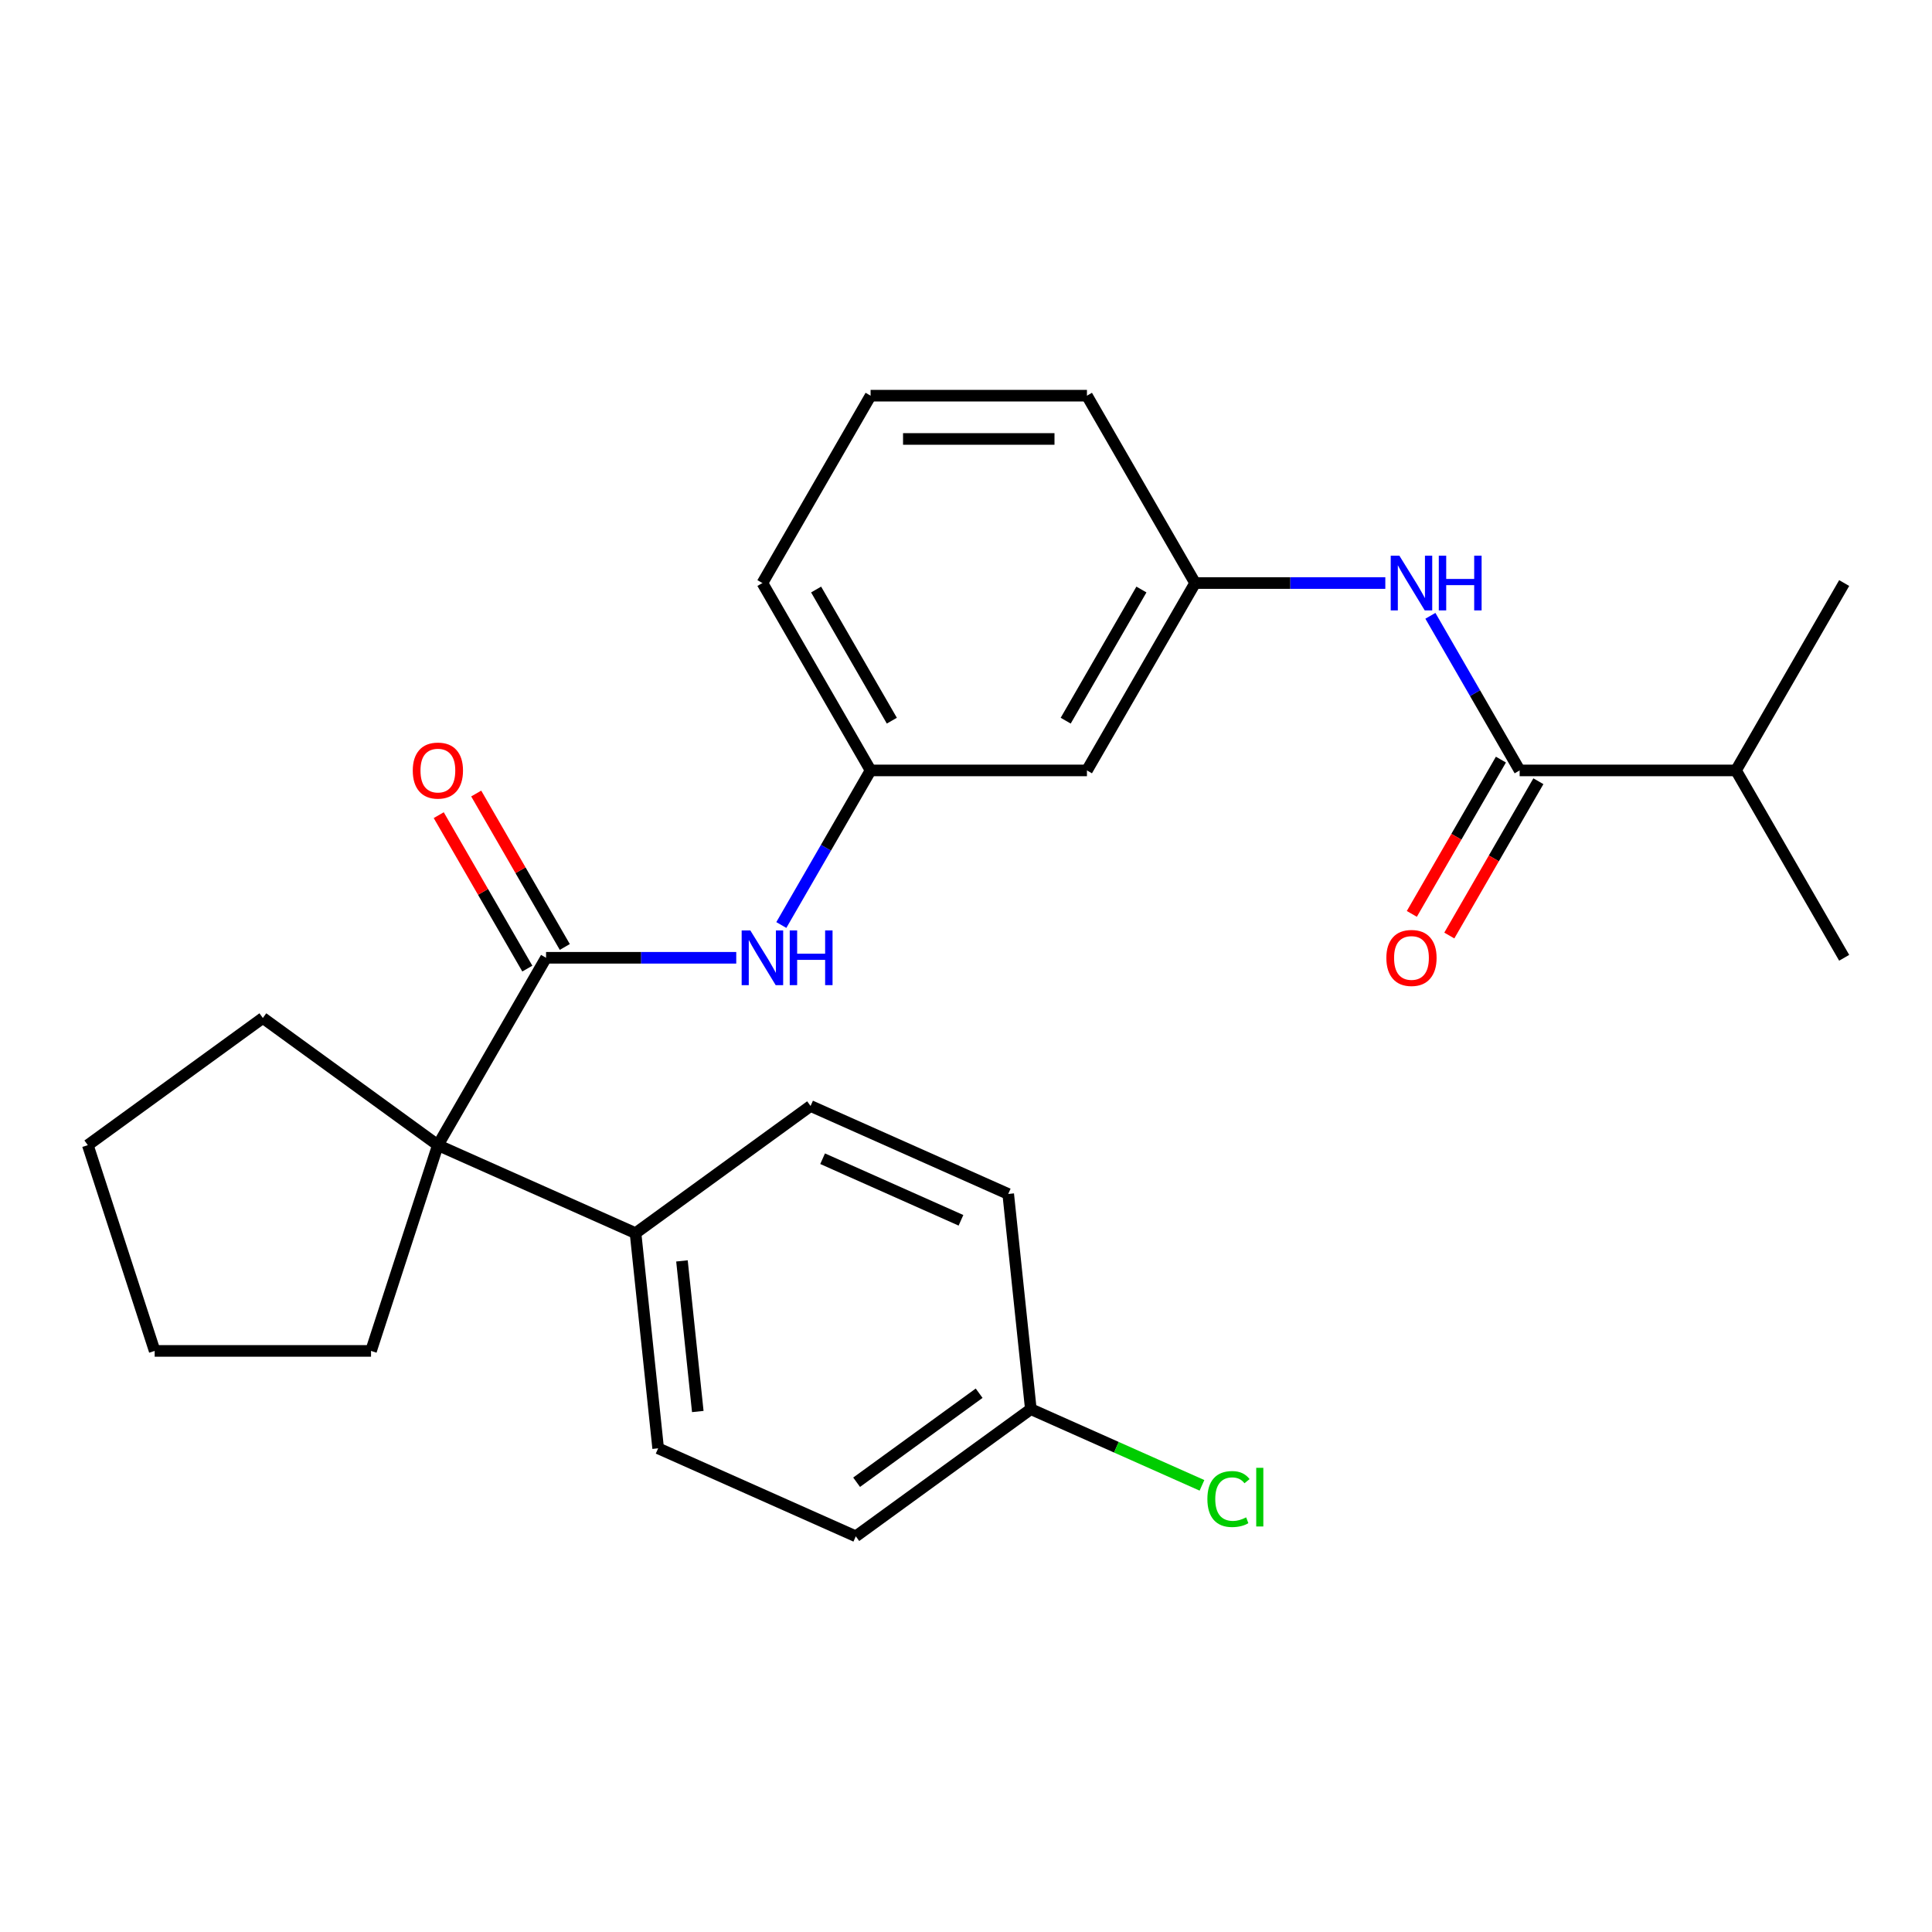 <?xml version='1.0' encoding='iso-8859-1'?>
<svg version='1.1' baseProfile='full'
              xmlns='http://www.w3.org/2000/svg'
                      xmlns:rdkit='http://www.rdkit.org/xml'
                      xmlns:xlink='http://www.w3.org/1999/xlink'
                  xml:space='preserve'
width='1000px' height='1000px' viewBox='0 0 1000 1000'>
<!-- END OF HEADER -->
<rect style='opacity:1.0;fill:#FFFFFF;stroke:none' width='1000' height='1000' x='0' y='0'> </rect>
<path class='bond-0' d='M 282.641,495.748 L 226.649,592.729' style='fill:none;fill-rule:evenodd;stroke:#000000;stroke-width:6px;stroke-linecap:butt;stroke-linejoin:miter;stroke-opacity:1' />
<path class='bond-2' d='M 282.641,495.748 L 331.863,495.748' style='fill:none;fill-rule:evenodd;stroke:#000000;stroke-width:6px;stroke-linecap:butt;stroke-linejoin:miter;stroke-opacity:1' />
<path class='bond-2' d='M 331.863,495.748 L 381.085,495.748' style='fill:none;fill-rule:evenodd;stroke:#0000FF;stroke-width:6px;stroke-linecap:butt;stroke-linejoin:miter;stroke-opacity:1' />
<path class='bond-5' d='M 292.339,490.149 L 269.412,450.438' style='fill:none;fill-rule:evenodd;stroke:#000000;stroke-width:6px;stroke-linecap:butt;stroke-linejoin:miter;stroke-opacity:1' />
<path class='bond-5' d='M 269.412,450.438 L 246.485,410.727' style='fill:none;fill-rule:evenodd;stroke:#FF0000;stroke-width:6px;stroke-linecap:butt;stroke-linejoin:miter;stroke-opacity:1' />
<path class='bond-5' d='M 272.943,501.347 L 250.016,461.636' style='fill:none;fill-rule:evenodd;stroke:#000000;stroke-width:6px;stroke-linecap:butt;stroke-linejoin:miter;stroke-opacity:1' />
<path class='bond-5' d='M 250.016,461.636 L 227.089,421.925' style='fill:none;fill-rule:evenodd;stroke:#FF0000;stroke-width:6px;stroke-linecap:butt;stroke-linejoin:miter;stroke-opacity:1' />
<path class='bond-4' d='M 226.649,592.729 L 328.951,638.277' style='fill:none;fill-rule:evenodd;stroke:#000000;stroke-width:6px;stroke-linecap:butt;stroke-linejoin:miter;stroke-opacity:1' />
<path class='bond-17' d='M 226.649,592.729 L 192.044,699.232' style='fill:none;fill-rule:evenodd;stroke:#000000;stroke-width:6px;stroke-linecap:butt;stroke-linejoin:miter;stroke-opacity:1' />
<path class='bond-18' d='M 226.649,592.729 L 136.052,526.906' style='fill:none;fill-rule:evenodd;stroke:#000000;stroke-width:6px;stroke-linecap:butt;stroke-linejoin:miter;stroke-opacity:1' />
<path class='bond-1' d='M 786.569,398.767 L 763.469,358.756' style='fill:none;fill-rule:evenodd;stroke:#000000;stroke-width:6px;stroke-linecap:butt;stroke-linejoin:miter;stroke-opacity:1' />
<path class='bond-1' d='M 763.469,358.756 L 740.369,318.745' style='fill:none;fill-rule:evenodd;stroke:#0000FF;stroke-width:6px;stroke-linecap:butt;stroke-linejoin:miter;stroke-opacity:1' />
<path class='bond-8' d='M 776.871,393.167 L 753.817,433.098' style='fill:none;fill-rule:evenodd;stroke:#000000;stroke-width:6px;stroke-linecap:butt;stroke-linejoin:miter;stroke-opacity:1' />
<path class='bond-8' d='M 753.817,433.098 L 730.763,473.029' style='fill:none;fill-rule:evenodd;stroke:#FF0000;stroke-width:6px;stroke-linecap:butt;stroke-linejoin:miter;stroke-opacity:1' />
<path class='bond-8' d='M 796.267,404.366 L 773.213,444.297' style='fill:none;fill-rule:evenodd;stroke:#000000;stroke-width:6px;stroke-linecap:butt;stroke-linejoin:miter;stroke-opacity:1' />
<path class='bond-8' d='M 773.213,444.297 L 750.159,484.227' style='fill:none;fill-rule:evenodd;stroke:#FF0000;stroke-width:6px;stroke-linecap:butt;stroke-linejoin:miter;stroke-opacity:1' />
<path class='bond-12' d='M 786.569,398.767 L 898.553,398.767' style='fill:none;fill-rule:evenodd;stroke:#000000;stroke-width:6px;stroke-linecap:butt;stroke-linejoin:miter;stroke-opacity:1' />
<path class='bond-6' d='M 404.416,478.788 L 427.517,438.777' style='fill:none;fill-rule:evenodd;stroke:#0000FF;stroke-width:6px;stroke-linecap:butt;stroke-linejoin:miter;stroke-opacity:1' />
<path class='bond-6' d='M 427.517,438.777 L 450.617,398.767' style='fill:none;fill-rule:evenodd;stroke:#000000;stroke-width:6px;stroke-linecap:butt;stroke-linejoin:miter;stroke-opacity:1' />
<path class='bond-3' d='M 717.038,301.786 L 667.815,301.786' style='fill:none;fill-rule:evenodd;stroke:#0000FF;stroke-width:6px;stroke-linecap:butt;stroke-linejoin:miter;stroke-opacity:1' />
<path class='bond-3' d='M 667.815,301.786 L 618.593,301.786' style='fill:none;fill-rule:evenodd;stroke:#000000;stroke-width:6px;stroke-linecap:butt;stroke-linejoin:miter;stroke-opacity:1' />
<path class='bond-10' d='M 328.951,638.277 L 340.657,749.648' style='fill:none;fill-rule:evenodd;stroke:#000000;stroke-width:6px;stroke-linecap:butt;stroke-linejoin:miter;stroke-opacity:1' />
<path class='bond-10' d='M 352.981,652.641 L 361.175,730.601' style='fill:none;fill-rule:evenodd;stroke:#000000;stroke-width:6px;stroke-linecap:butt;stroke-linejoin:miter;stroke-opacity:1' />
<path class='bond-11' d='M 328.951,638.277 L 419.548,572.454' style='fill:none;fill-rule:evenodd;stroke:#000000;stroke-width:6px;stroke-linecap:butt;stroke-linejoin:miter;stroke-opacity:1' />
<path class='bond-9' d='M 450.617,398.767 L 562.601,398.767' style='fill:none;fill-rule:evenodd;stroke:#000000;stroke-width:6px;stroke-linecap:butt;stroke-linejoin:miter;stroke-opacity:1' />
<path class='bond-20' d='M 450.617,398.767 L 394.625,301.786' style='fill:none;fill-rule:evenodd;stroke:#000000;stroke-width:6px;stroke-linecap:butt;stroke-linejoin:miter;stroke-opacity:1' />
<path class='bond-20' d='M 461.614,373.021 L 422.42,305.134' style='fill:none;fill-rule:evenodd;stroke:#000000;stroke-width:6px;stroke-linecap:butt;stroke-linejoin:miter;stroke-opacity:1' />
<path class='bond-7' d='M 618.593,301.786 L 562.601,398.767' style='fill:none;fill-rule:evenodd;stroke:#000000;stroke-width:6px;stroke-linecap:butt;stroke-linejoin:miter;stroke-opacity:1' />
<path class='bond-7' d='M 590.798,305.134 L 551.604,373.021' style='fill:none;fill-rule:evenodd;stroke:#000000;stroke-width:6px;stroke-linecap:butt;stroke-linejoin:miter;stroke-opacity:1' />
<path class='bond-28' d='M 618.593,301.786 L 562.601,204.804' style='fill:none;fill-rule:evenodd;stroke:#000000;stroke-width:6px;stroke-linecap:butt;stroke-linejoin:miter;stroke-opacity:1' />
<path class='bond-14' d='M 340.657,749.648 L 442.959,795.196' style='fill:none;fill-rule:evenodd;stroke:#000000;stroke-width:6px;stroke-linecap:butt;stroke-linejoin:miter;stroke-opacity:1' />
<path class='bond-15' d='M 419.548,572.454 L 521.851,618.002' style='fill:none;fill-rule:evenodd;stroke:#000000;stroke-width:6px;stroke-linecap:butt;stroke-linejoin:miter;stroke-opacity:1' />
<path class='bond-15' d='M 425.784,599.747 L 497.396,631.631' style='fill:none;fill-rule:evenodd;stroke:#000000;stroke-width:6px;stroke-linecap:butt;stroke-linejoin:miter;stroke-opacity:1' />
<path class='bond-22' d='M 898.553,398.767 L 954.545,495.748' style='fill:none;fill-rule:evenodd;stroke:#000000;stroke-width:6px;stroke-linecap:butt;stroke-linejoin:miter;stroke-opacity:1' />
<path class='bond-23' d='M 898.553,398.767 L 954.545,301.786' style='fill:none;fill-rule:evenodd;stroke:#000000;stroke-width:6px;stroke-linecap:butt;stroke-linejoin:miter;stroke-opacity:1' />
<path class='bond-13' d='M 533.556,729.373 L 521.851,618.002' style='fill:none;fill-rule:evenodd;stroke:#000000;stroke-width:6px;stroke-linecap:butt;stroke-linejoin:miter;stroke-opacity:1' />
<path class='bond-16' d='M 533.556,729.373 L 577.848,749.093' style='fill:none;fill-rule:evenodd;stroke:#000000;stroke-width:6px;stroke-linecap:butt;stroke-linejoin:miter;stroke-opacity:1' />
<path class='bond-16' d='M 577.848,749.093 L 622.139,768.813' style='fill:none;fill-rule:evenodd;stroke:#00CC00;stroke-width:6px;stroke-linecap:butt;stroke-linejoin:miter;stroke-opacity:1' />
<path class='bond-27' d='M 533.556,729.373 L 442.959,795.196' style='fill:none;fill-rule:evenodd;stroke:#000000;stroke-width:6px;stroke-linecap:butt;stroke-linejoin:miter;stroke-opacity:1' />
<path class='bond-27' d='M 506.802,721.127 L 443.384,767.203' style='fill:none;fill-rule:evenodd;stroke:#000000;stroke-width:6px;stroke-linecap:butt;stroke-linejoin:miter;stroke-opacity:1' />
<path class='bond-25' d='M 192.044,699.232 L 80.059,699.232' style='fill:none;fill-rule:evenodd;stroke:#000000;stroke-width:6px;stroke-linecap:butt;stroke-linejoin:miter;stroke-opacity:1' />
<path class='bond-24' d='M 136.052,526.906 L 45.455,592.729' style='fill:none;fill-rule:evenodd;stroke:#000000;stroke-width:6px;stroke-linecap:butt;stroke-linejoin:miter;stroke-opacity:1' />
<path class='bond-19' d='M 450.617,204.804 L 394.625,301.786' style='fill:none;fill-rule:evenodd;stroke:#000000;stroke-width:6px;stroke-linecap:butt;stroke-linejoin:miter;stroke-opacity:1' />
<path class='bond-21' d='M 450.617,204.804 L 562.601,204.804' style='fill:none;fill-rule:evenodd;stroke:#000000;stroke-width:6px;stroke-linecap:butt;stroke-linejoin:miter;stroke-opacity:1' />
<path class='bond-21' d='M 467.415,227.201 L 545.803,227.201' style='fill:none;fill-rule:evenodd;stroke:#000000;stroke-width:6px;stroke-linecap:butt;stroke-linejoin:miter;stroke-opacity:1' />
<path class='bond-26' d='M 45.455,592.729 L 80.059,699.232' style='fill:none;fill-rule:evenodd;stroke:#000000;stroke-width:6px;stroke-linecap:butt;stroke-linejoin:miter;stroke-opacity:1' />
<path  class='atom-3' d='M 388.365 481.588
L 397.645 496.588
Q 398.565 498.068, 400.045 500.748
Q 401.525 503.428, 401.605 503.588
L 401.605 481.588
L 405.365 481.588
L 405.365 509.908
L 401.485 509.908
L 391.525 493.508
Q 390.365 491.588, 389.125 489.388
Q 387.925 487.188, 387.565 486.508
L 387.565 509.908
L 383.885 509.908
L 383.885 481.588
L 388.365 481.588
' fill='#0000FF'/>
<path  class='atom-3' d='M 408.765 481.588
L 412.605 481.588
L 412.605 493.628
L 427.085 493.628
L 427.085 481.588
L 430.925 481.588
L 430.925 509.908
L 427.085 509.908
L 427.085 496.828
L 412.605 496.828
L 412.605 509.908
L 408.765 509.908
L 408.765 481.588
' fill='#0000FF'/>
<path  class='atom-4' d='M 724.317 287.626
L 733.597 302.626
Q 734.517 304.106, 735.997 306.786
Q 737.477 309.466, 737.557 309.626
L 737.557 287.626
L 741.317 287.626
L 741.317 315.946
L 737.437 315.946
L 727.477 299.546
Q 726.317 297.626, 725.077 295.426
Q 723.877 293.226, 723.517 292.546
L 723.517 315.946
L 719.837 315.946
L 719.837 287.626
L 724.317 287.626
' fill='#0000FF'/>
<path  class='atom-4' d='M 744.717 287.626
L 748.557 287.626
L 748.557 299.666
L 763.037 299.666
L 763.037 287.626
L 766.877 287.626
L 766.877 315.946
L 763.037 315.946
L 763.037 302.866
L 748.557 302.866
L 748.557 315.946
L 744.717 315.946
L 744.717 287.626
' fill='#0000FF'/>
<path  class='atom-6' d='M 213.649 398.847
Q 213.649 392.047, 217.009 388.247
Q 220.369 384.447, 226.649 384.447
Q 232.929 384.447, 236.289 388.247
Q 239.649 392.047, 239.649 398.847
Q 239.649 405.727, 236.249 409.647
Q 232.849 413.527, 226.649 413.527
Q 220.409 413.527, 217.009 409.647
Q 213.649 405.767, 213.649 398.847
M 226.649 410.327
Q 230.969 410.327, 233.289 407.447
Q 235.649 404.527, 235.649 398.847
Q 235.649 393.287, 233.289 390.487
Q 230.969 387.647, 226.649 387.647
Q 222.329 387.647, 219.969 390.447
Q 217.649 393.247, 217.649 398.847
Q 217.649 404.567, 219.969 407.447
Q 222.329 410.327, 226.649 410.327
' fill='#FF0000'/>
<path  class='atom-9' d='M 717.577 495.828
Q 717.577 489.028, 720.937 485.228
Q 724.297 481.428, 730.577 481.428
Q 736.857 481.428, 740.217 485.228
Q 743.577 489.028, 743.577 495.828
Q 743.577 502.708, 740.177 506.628
Q 736.777 510.508, 730.577 510.508
Q 724.337 510.508, 720.937 506.628
Q 717.577 502.748, 717.577 495.828
M 730.577 507.308
Q 734.897 507.308, 737.217 504.428
Q 739.577 501.508, 739.577 495.828
Q 739.577 490.268, 737.217 487.468
Q 734.897 484.628, 730.577 484.628
Q 726.257 484.628, 723.897 487.428
Q 721.577 490.228, 721.577 495.828
Q 721.577 501.548, 723.897 504.428
Q 726.257 507.308, 730.577 507.308
' fill='#FF0000'/>
<path  class='atom-17' d='M 624.939 775.901
Q 624.939 768.861, 628.219 765.181
Q 631.539 761.461, 637.819 761.461
Q 643.659 761.461, 646.779 765.581
L 644.139 767.741
Q 641.859 764.741, 637.819 764.741
Q 633.539 764.741, 631.259 767.621
Q 629.019 770.461, 629.019 775.901
Q 629.019 781.501, 631.339 784.381
Q 633.699 787.261, 638.259 787.261
Q 641.379 787.261, 645.019 785.381
L 646.139 788.381
Q 644.659 789.341, 642.419 789.901
Q 640.179 790.461, 637.699 790.461
Q 631.539 790.461, 628.219 786.701
Q 624.939 782.941, 624.939 775.901
' fill='#00CC00'/>
<path  class='atom-17' d='M 650.219 759.741
L 653.899 759.741
L 653.899 790.101
L 650.219 790.101
L 650.219 759.741
' fill='#00CC00'/>
</svg>
